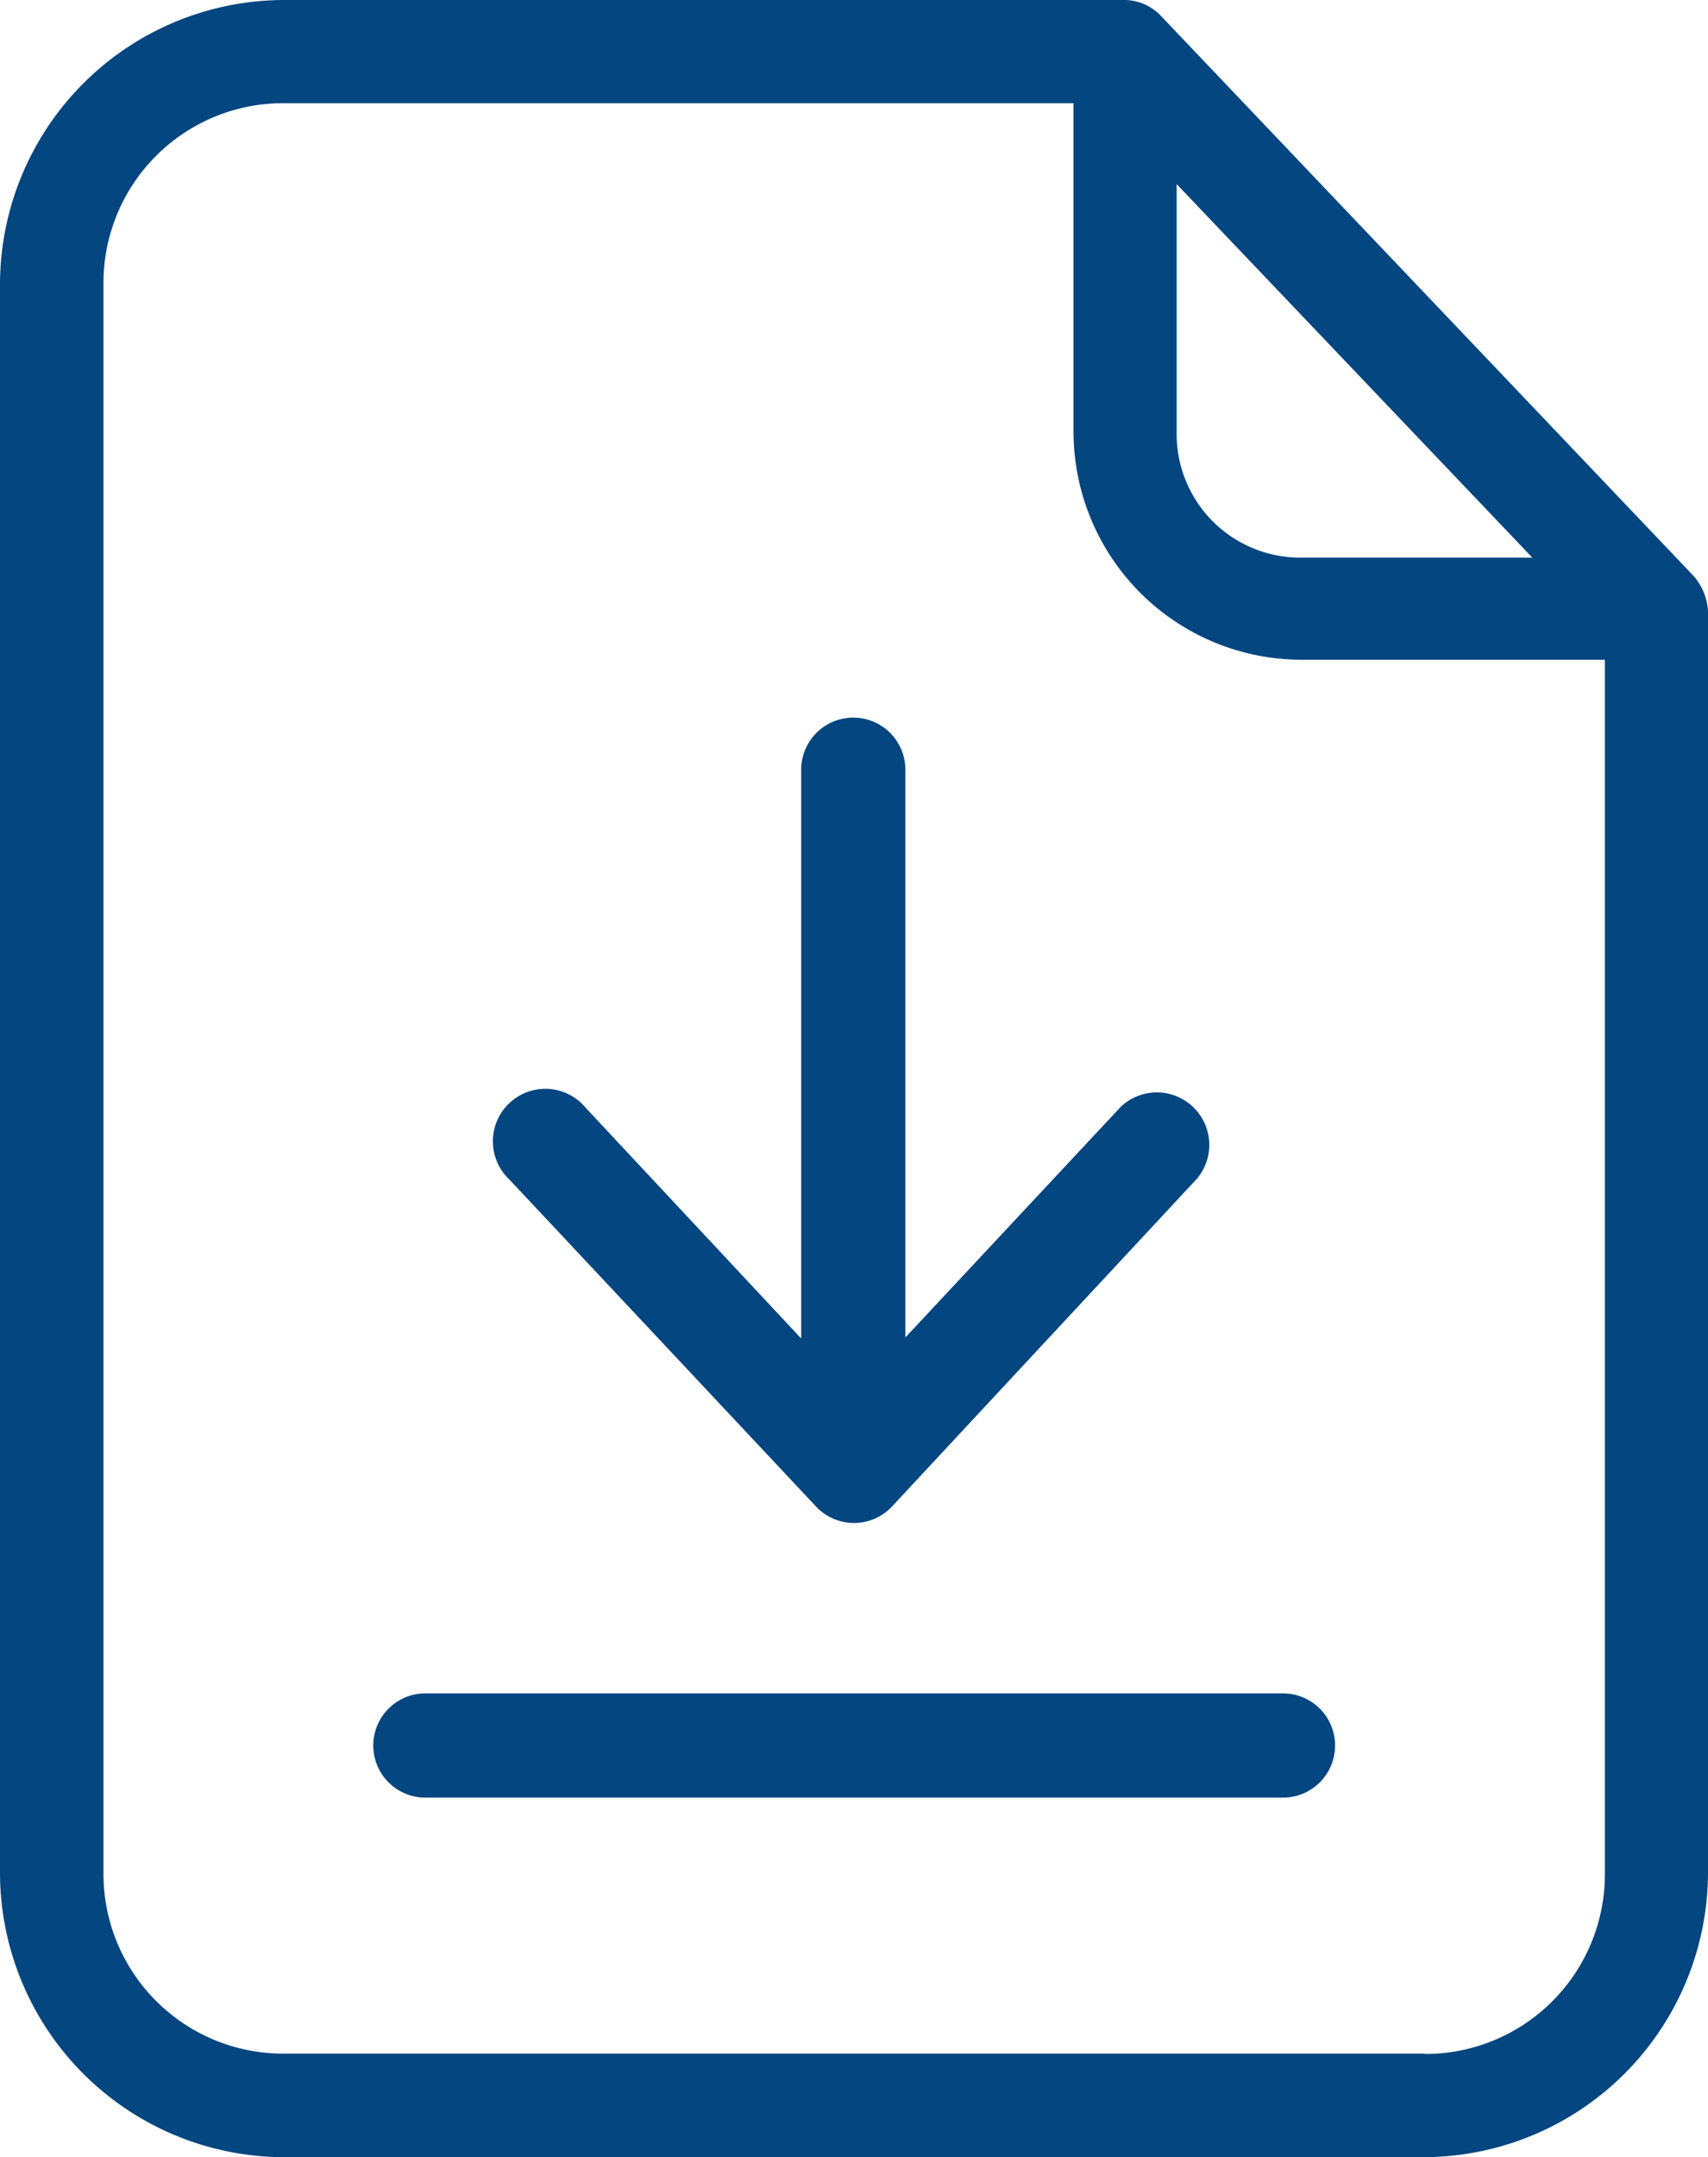 <svg id="Calque_1" data-name="Calque 1" xmlns="http://www.w3.org/2000/svg" viewBox="0 0 47.54 60"><defs><style>.cls-1{fill:#034680;}</style></defs><g id="Calque_2" data-name="Calque 2"><g id="obsèques"><g id="surface1"><path class="cls-1" d="M32.33.46a1.42,1.42,0,0,0-1-.46H7.88A7.92,7.92,0,0,0,0,7.87V52.13A7.92,7.92,0,0,0,7.88,60H39.65a7.93,7.93,0,0,0,7.89-7.87V17a1.61,1.61,0,0,0-.42-1Zm.42,4.66,9.9,10.39H36.22a3.44,3.44,0,0,1-3.47-3.43v-7Zm6.9,52H7.88a5,5,0,0,1-5-5V7.87a5,5,0,0,1,5-5h22V12a6.35,6.35,0,0,0,6.35,6.35h8.44V52.13a5,5,0,0,1-5,5Z"/><path class="cls-1" d="M35.7,47.1H11.84a1.45,1.45,0,1,0,0,2.9H35.71a1.45,1.45,0,1,0,0-2.9Z"/><path class="cls-1" d="M22.71,41.9a1.45,1.45,0,0,0,2.12,0l8.49-9.12a1.46,1.46,0,0,0-2.12-2l-6,6.42V21.41a1.45,1.45,0,0,0-2.9,0V37.23l-6-6.42a1.46,1.46,0,1,0-2.12,2Z"/></g></g></g></svg>